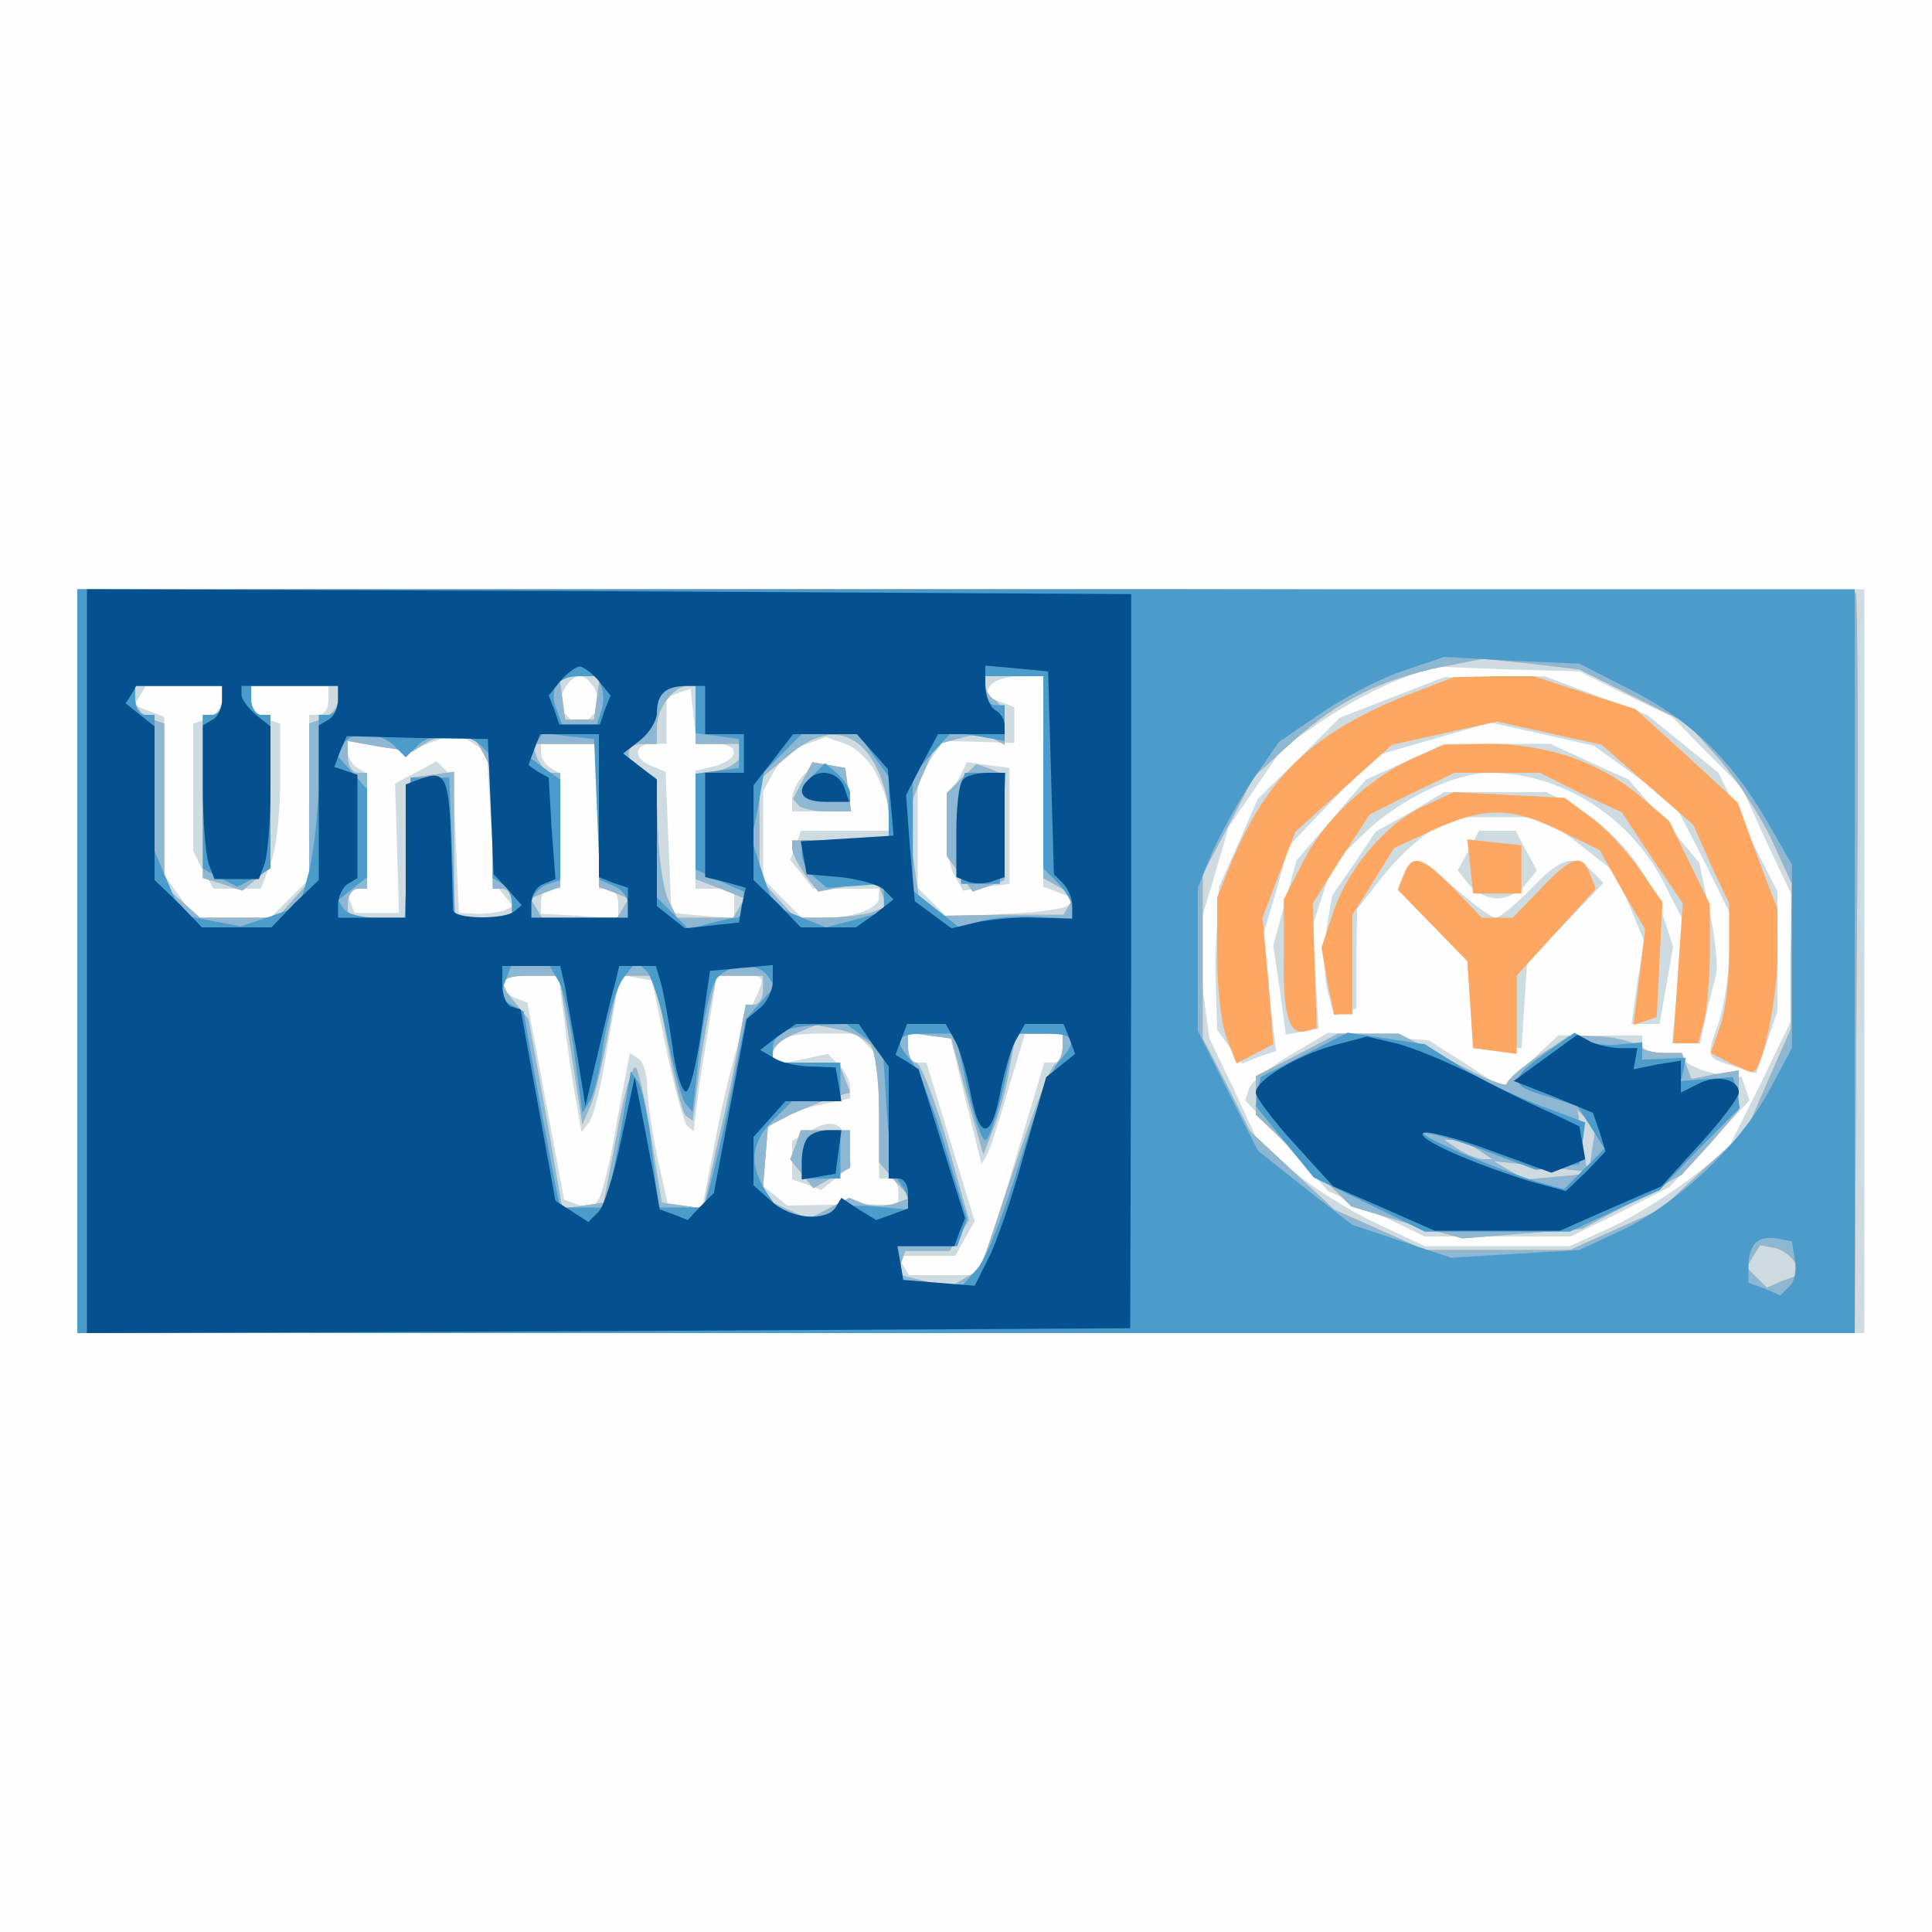 <?xml version="1.0"?><svg version="1.2" baseProfile="tiny-ps" viewBox="0 0 200 200" xmlns="http://www.w3.org/2000/svg" xmlns:xlink="http://www.w3.org/1999/xlink"><rect x="0" y="0" width="200" height="200" fill="#333333" stroke="none"/><title>United Way</title><g><g fill="#fdfefd" transform="matrix(.1 0 0 -.1 0 200)"><path d="M0 1000V0h2000v2000H0V1000z"/></g><g fill="#cedbe1" transform="matrix(.1 0 0 -.1 0 200)"><path d="M80 1005V620h1850v770H80v-385zm1603 276 48-23 36-37 36-36 25-55 26-55V943l-32-66-33-66-38-30c-22-17-59-40-82-51l-44-20h-150l-51 24c-28 13-67 38-87 55l-36 32-24 52-25 52-7 52-7 52 17 57 17 58 28 41 28 41 41 28c22 15 57 34 78 42l38 14 75-3 75-2 48-24zm-1066 3 6-15-12-12-11-11-11 11-12 12 6 15c4 9 11 16 17 16s13-7 17-16zm463-93v-109l16-6 17-6-7-7c-4-4-33-8-66-9l-60-3-15 15-15 15v115l14 19 13 18 37-1 36-1v37l-16 6-15 6 6 10c3 5 17 10 31 10h24v-109zm-850 85c0-8-7-16-15-20l-15-5v-132l10-20 11-19h49l10 26c6 14 10 52 10 85v60l-15 5c-8 4-15 12-15 20v14h80v-15c0-8-4-15-10-15h-10v-170l-20-20-20-20h-79l-15 22-16 22v164l-16 6-15 6 6 10 6 10h79v-14zm511-46c25 0 25-16-1-23l-20-5v-122h40v-31l-32 3-33 3-3 73-3 73-14 6c-20 7-19 23 0 23h15v48l13 5 12 4 3-29 3-28h20zm-252 1 15-10 4-68 4-68 10-12 9-11-8-4c-4-2-17-4-28-4l-20 1-3 70-3 70-8 8-9 9-22-12-21-11 2-67 2-67h-46l-5 13-4 12h22v119l-10 6c-5 3-10 11-10 17v11l33-5 32-5 20 8c26 10 28 10 44 0zm418-32c7-13 13-32 13-41v-18h-91l-5-15-6-15 12-15 12-15h68v-9c0-11-25-21-56-21h-24l-20 20-20 20v91l11 20c6 11 20 24 32 28l22 8 20-7c11-4 26-18 32-31zm-287-44v-75h10c6 0 10-7 10-15v-16l-40 3-40 2v13c0 7 5 13 10 13h10v119l-10 6c-5 3-10 10-10 16v9h60v-75zm-35-217c3-29 9-66 12-81l5-29 7 9c5 4 14 41 20 81l13 73 17-3 16-3 15-72c8-39 18-74 21-78l7-6 6 48c4 26 10 63 13 81l5 32h24c28 0 28 1 10-36-8-16-22-68-32-116l-17-88h-35l-11 50c-6 28-11 62-11 75s-4 26-9 29l-9 6-13-69c-6-38-15-75-19-82l-8-12-14 6-14 5-19 102-19 102-13 5c-7 3-13 9-13 14v9h58l7-52zm313-20 12-12V780h10c6 0 10-6 10-14v-13h-57l-58-1-12 10-13 10v56l13 11c8 6 28 14 45 17l32 7v11c0 7-5 17-11 23l-12 12-28-6-29-5v9c0 17 13 23 50 23h36l12-12zm102-58 16-65 6 10c3 6 13 36 22 68l17 57h39v-15c0-8-4-15-9-15h-10l-26-87c-14-49-30-98-35-110l-10-23h-69l-6 10-6 10h60l10 18 10 18-25 82-25 82h-10c-5 0-9 7-9 16v15l22-3 22-3 16-65zm441 418-54-21-42-42-43-42-20-46-20-45-2-39c-2-21-2-54-1-74l1-35 13-18 13-17 17 7 18 6-7 59-7 59 14 47 13 47 45 47 46 47 59 17 59 17 54-12 53-12 43-31 42-32 28-54 27-55v-41c0-23-5-56-11-74-13-36-13-36 17-45l22-7 11 32 11 32v124l-31 61-30 62-37 30-37 30-53 20-53 20-52-1h-52l-54-21zm13-67-40-18-36-42-36-42-12-44-12-44 7-46 6-46 17 3 17 3-3 52-4 52 11 34 11 33 33 32c35 34 93 62 129 62 74 0 145-45 180-113l21-41-6-63-6-63h29l6 28c3 15 8 33 10 41 3 8 0 38-6 66l-11 52-36 43-37 43-40 18-41 19h-110l-41-19zm6-52-36-20-22-33-23-33-6-36c-3-20-2-48 1-62l7-26 11 3 12 4v51l1 52 21 27c11 15 32 37 47 48l27 20h98l37-28 37-29 15-35 15-36-7-43-6-43h29l7 40 7 40-12 37c-14 43-52 88-92 109l-27 14h-106l-35-21zm60-40-11-20 12-15c6-8 19-14 29-14s23 6 29 14l12 15-11 20-11 21h-38l-11-21zm-67-25-6-15 36-37 36-37 3-45 3-45h50l3 45 3 45 40 40 39 41-12 12c-18 18-32 15-63-18-16-16-32-30-37-30-4 0-23 14-41 30-40 34-45 36-54 14zm-117-186c-22-13-41-28-43-35l-4-12 43-47 43-47 50-23 50-24h151l51 25 51 26 42 45 41 45-4 12-4 12-24 3c-13 2-28 8-34 13-5 5-17 9-27 9s-18 4-18 9v9h-87l-29-27-29-27-38 25-38 24-52 4-52 4-39-23zm-345 283c-13-24-14-81-2-99l8-14 24 4 24 3v120l-22 3-22 3-10-20zm-159 7c-6-6-12-18-12-25v-13h61l-3 22-3 23-15 3c-9 1-21-3-28-10zm6-369-18-10v-40l15-5 15-6 16 13 15 12-3 20c-4 25-17 30-40 16z"/></g><g fill="#fea762" transform="matrix(.1 0 0 -.1 0 200)"><path d="M80 1005V620h1840l2 381c2 209 1 383-1 385s-418 4-923 4H80v-385zm1611 274 56-28 33-37c18-21 42-58 54-83l21-46-1-75v-75l-23-52-23-53-45-41-44-41-47-21-47-21h-150l-47 21-47 21-43 40-44 41-24 48-25 48v170l27 51 26 50 42 38c46 41 90 63 154 76l41 8 50-5 50-6 56-28zm-1073-1-3-23h-30l-3 23-3 22h42l-3-22zm462-83v-104l16-9 17-9-6-10-6-10h-63l-63-1-12 10-12 10-6 42-7 42 15 37 16 36 25 7 25 6 10-7 11-6v20c0 11-4 23-10 26-5 3-10 10-10 16v9h60v-105zm-850 80c0-8-4-15-10-15h-10v-169l20-6 21-7 14 12 15 12v158h-10c-5 0-10 7-10 15v15h90v-14c0-8-7-16-15-20l-15-5v-164l-17-19-16-18h-80l-19 17-18 16v168l-15 5c-8 4-15 12-15 20v14h90v-15zm490-15v-30h52l-4-12c-3-7-14-14-26-16l-22-3v-109l26-10 25-10-6-10-6-10h-58l-9 18c-5 9-10 42-11 72l-2 55-15 8c-18 10-18 27 1 27h15v18c0 19 18 42 32 42h8v-30zm-220-39 10-20v-121h10c6 0 10-7 10-15v-15h-60v151l-22-3-23-3-3-72-3-73h-59v15c0 8 5 15 10 15h10v120h-10c-5 0-10 7-10 16v17l33-6 34-5 14 9c8 5 22 9 31 9h17l11-19zm386 11c18-11 34-48 34-76v-26H820v-8c0-5 6-16 13-27l14-18 31 6 30 6 5-14 6-13-15-6c-9-3-30-6-48-6h-33l-18 20-19 21v102l28 23c27 24 52 30 72 16zm-266-76v-74l16-6 15-6-6-10-6-10h-78l-6 10-6 10 15 6 16 6v118h-9c-5 0-11 7-15 15l-5 15h69v-74zm-29-243 12-77 8 19c5 11 13 46 19 78l11 57h37l13-70c7-39 16-73 19-75l7-5 7 53c4 28 10 62 13 75l5 22h48v-15c0-8-4-15-9-15h-9l-7-37c-3-21-13-69-22-106l-15-68-21 3-22 3-11 68c-6 37-13 69-16 72s-12-27-19-67l-14-73-21-3-22-3-17 98-18 98-13 16c-20 23-17 29 15 29h30l12-77zm311 4c4-7 8-36 8-66v-54l16-19 17-18-17-6c-9-3-23-3-32 0l-15 6-21-11-21-11-24 11-24 11 3 37 3 37 25 13c14 6 33 14 42 17l18 5-6 16-6 15h-68v10c0 6 10 15 23 20l22 9 25-5c14-3 28-11 32-17zm99-52 17-60 10 26c6 15 14 43 17 63l7 36h48v-14c0-8-4-16-8-18-4-1-23-50-42-107l-35-105-16-9-16-10-27 7-27 7 4 12 4 12h46l10 16 10 16-23 82c-13 44-27 81-32 81-4 0-8 7-8 16v15l22-3 23-3 16-60zm857-172 4-13-17-6-16-7-11 11-10 10 7 12 7 11 16-3c8-2 17-9 20-15zm-400 588c-98-39-145-83-183-173l-15-37v-60c0-33 4-71 10-86l10-26 19 10 19 10-5 66-6 65 17 45 17 44 50 45 50 45 54 12 55 12 54-12 54-12 48-42 47-41 18-41 19-40v-52c0-28-4-63-10-77l-9-26 19-10c10-5 21-10 24-10 10 0 26 75 26 122v47l-21 55-20 55-53 49-53 48-53 17-52 17h-42l-41-1-47-18zm7-65c-46-20-94-64-116-108l-20-39v-59c-1-63 6-83 24-77l10 3-2 65-2 64 29 46 30 46 44 22 44 21h88l42-21 43-20 31-47 32-47-5-72-5-73h26l6 23c3 12 6 44 6 71v50l-21 43-21 43-34 29c-42 34-95 51-155 51l-44-1-30-13zm10-50c-39-17-80-65-95-111l-12-36 6-35 7-34h19v103l22 35 21 34 41 19c53 24 80 24 131-1l41-20 23-41 24-41-6-50-6-49 12 4 12 4 3 59 3 60-23 33c-13 19-35 43-50 54l-28 21-57 3-58 3-30-14zm47-63 3-28h50v50l-28 3-28 3 3-28zm-69-9-6-15 36-37 36-37 3-45 3-45 23-3 22-3v81l41 45 41 45-6 15c-8 22-19 19-51-15l-29-30h-32l-29 30c-33 34-43 37-52 14zm-110-186-43-22v-40l50-47 49-48 57-17 58-16 62 5 62 5 52 28 51 28 30 33 29 34v41l-24-4-25-5-5 13-5 14h-19c-10 0-22 3-26 7s-22 9-39 10l-32 1-32-21c-18-12-33-25-33-29s-25 6-56 23l-56 29h-63l-42-22zm305-99-3-24-32-3-33-3-17 9-17 10 48-5 49-6-5 32-5 32 10-10 9-9-4-23zm-118 1 15-10h-10c-5 0-17 5-25 10l-15 10h10c6 0 17-5 25-10zm-535 384-15-15v-65l14-19 13-18 17 6 16 6v109l-15 6-14 5-16-15zm-164-2-10-19 6-7c3-3 17-6 30-6h24l-3 22-3 23-17 3-17 3-10-19zm-7-377-6-15 12-15 12-15 19 11 19 10v39h-51l-5-15z"/></g><g fill="#8db7d3" transform="matrix(.1 0 0 -.1 0 200)"><path d="M80 1005V620h1840l2 381c2 209 1 383-1 385s-418 4-923 4H80v-385zm1611 274 56-28 33-37c18-21 42-58 54-83l21-46-1-75v-75l-23-52-23-53-45-41-44-41-47-21-47-21h-150l-47 21-47 21-43 40-44 41-24 48-25 48v170l27 51 26 50 42 38c46 41 90 63 154 76l41 8 50-5 50-6 56-28zm-1073-1-3-23h-30l-3 23-3 22h42l-3-22zm462-83v-104l16-9 17-9-6-10-6-10h-63l-63-1-12 10-12 10-6 42-7 42 15 37 16 36 25 7 25 6 10-7 11-6v20c0 11-4 23-10 26-5 3-10 10-10 16v9h60v-105zm-850 80c0-8-4-15-10-15h-10v-169l20-6 21-7 14 12 15 12v158h-10c-5 0-10 7-10 15v15h90v-14c0-8-7-16-15-20l-15-5v-164l-17-19-16-18h-80l-19 17-18 16v168l-15 5c-8 4-15 12-15 20v14h90v-15zm490-15v-30h52l-4-12c-3-7-14-14-26-16l-22-3v-109l26-10 25-10-6-10-6-10h-58l-9 18c-5 9-10 42-11 72l-2 55-15 8c-18 10-18 27 1 27h15v18c0 19 18 42 32 42h8v-30zm-220-39 10-20v-121h10c6 0 10-7 10-15v-15h-60v151l-22-3-23-3-3-72-3-73h-59v15c0 8 5 15 10 15h10v120h-10c-5 0-10 7-10 16v17l33-6 34-5 14 9c8 5 22 9 31 9h17l11-19zm386 11c18-11 34-48 34-76v-26H820v-8c0-5 6-16 13-27l14-18 31 6 30 6 5-14 6-13-15-6c-9-3-30-6-48-6h-33l-18 20-19 21v102l28 23c27 24 52 30 72 16zm-266-76v-74l16-6 15-6-6-10-6-10h-78l-6 10-6 10 15 6 16 6v118h-9c-5 0-11 7-15 15l-5 15h69v-74zm-29-243 12-77 8 19c5 11 13 46 19 78l11 57h37l13-70c7-39 16-73 19-75l7-5 7 53c4 28 10 62 13 75l5 22h48v-15c0-8-4-15-9-15h-9l-7-37c-3-21-13-69-22-106l-15-68-21 3-22 3-11 68c-6 37-13 69-16 72s-12-27-19-67l-14-73-21-3-22-3-17 98-18 98-13 16c-20 23-17 29 15 29h30l12-77zm311 4c4-7 8-36 8-66v-54l16-19 17-18-17-6c-9-3-23-3-32 0l-15 6-21-11-21-11-24 11-24 11 3 37 3 37 25 13c14 6 33 14 42 17l18 5-6 16-6 15h-68v10c0 6 10 15 23 20l22 9 25-5c14-3 28-11 32-17zm99-52 17-60 10 26c6 15 14 43 17 63l7 36h48v-14c0-8-4-16-8-18-4-1-23-50-42-107l-35-105-16-9-16-10-27 7-27 7 4 12 4 12h46l10 16 10 16-23 82c-13 44-27 81-32 81-4 0-8 7-8 16v15l22-3 23-3 16-60zm857-172 4-13-17-6-16-7-11 11-10 10 7 12 7 11 16-3c8-2 17-9 20-15zm-515 215-43-22v-40l50-47 49-48 57-17 58-16 62 5 62 5 52 28 51 28 30 33 29 34v41l-24-4-25-5-5 13-5 14h-19c-10 0-22 3-26 7s-22 9-39 10l-32 1-32-21c-18-12-33-25-33-29s-25 6-56 23l-56 29h-63l-42-22zm305-99-3-24-32-3-33-3-17 9-17 10 48-5 49-6-5 32-5 32 10-10 9-9-4-23zm-118 1 15-10h-10c-5 0-17 5-25 10l-15 10h10c6 0 17-5 25-10zm-535 384-15-15v-65l14-19 13-18 17 6 16 6v109l-15 6-14 5-16-15zm-164-2-10-19 6-7c3-3 17-6 30-6h24l-3 22-3 23-17 3-17 3-10-19zm-7-377-6-15 12-15 12-15 19 11 19 10v39h-51l-5-15z"/></g><g fill="#4c9ccb" transform="matrix(.1 0 0 -.1 0 200)"><path d="M80 1005V620h1840v770H80v-385zm1606 282c62-31 105-72 142-135l27-47V915l-23-43c-30-56-92-115-150-144l-47-22-67-4-66-4-51 17-51 17-49 38-49 39-31 62-31 62v148l15 37c9 20 28 54 42 75l27 39 44 30c25 17 63 37 86 44l41 14 70-4 70-3 51-26zm-1063 1c2-7 2-19-1-25l-4-13h-36l-6 16c-8 21 1 34 24 34h18l5-12zm457-87v-100l15-15c8-8 15-20 15-26v-11l-37 2c-21 1-47-1-59-5l-21-6-24 19-24 19v120l20 22 20 22 27-4 28-5v37h-10c-5 0-10 7-10 15v15h60v-99zm-850 74c0-8-4-15-10-15h-10v-159l18-10 18-9 17 9 17 10v159h-10c-5 0-10 7-10 15v15h90v-15c0-8-4-15-10-15h-10v-62c0-35-5-79-10-100l-10-36-31-11-30-10-31 6-30 6-14 33-14 33v141h-10c-5 0-10 7-10 15v15h90v-15zm490-9v-25l23-3 22-3v-30l-22-3-23-3v-99l25-12 25-11v-14c0-7-3-13-7-13-5 0-17-3-29-6l-21-6-17 17-16 16v122l-17 13-18 14 18 14c9 7 17 20 17 28 0 18 9 28 27 28h13v-24zm-312-38 12-12 12 12c15 15 51 15 66 0l12-12v-125l10-6c6-3 10-13 10-21v-14h-59l-3 73-3 72h-40l-3-72-3-73h-29c-16 0-31 4-34 9l-6 9 15 12 15 12v91l-16 18-16 18 7 10c8 15 38 14 53-1zm210-66 3-73 14-6c8-3 15-11 15-19v-14H550v14c0 8 7 16 15 20l15 5v104l-17 12-16 12 7 12 8 12 26-3 27-3 3-73zm286 56 16-22v-66h-90v-14c0-7 6-18 13-24l13-11 30 2 29 2v-29l-30-8-30-8-27 11-27 11-12 35-11 34 7 35 6 35 20 20 19 19h59l15-22zM579 983c5-10 12-44 16-77l8-58 8 13c4 7 11 34 14 60 4 26 13 56 20 66l14 18 10-10c6-6 16-38 22-70 7-33 15-64 19-68l7-8 7 63c4 34 12 68 18 75 13 16 44 17 53 2l7-10-15-17-15-17-12-60c-6-33-16-77-21-97l-10-38h-47l-7 58c-3 32-10 64-14 71l-8 12-12-71-13-70h-48l-5 23c-2 12-11 57-19 101l-14 79-13 7-12 8 6 16 6 16h40l10-17zm316-57 19-13 4-64c2-35 8-68 13-73 5-6 9-14 9-19v-9l-34 3c-19 2-38 0-42-4s-18-7-30-7h-23l-15 22c-21 30-20 54 4 78l20 20h50v40h-70v14c0 17 15 24 51 25l25 1 19-14zm106-51c7-30 15-55 19-55s12 25 19 55l12 55h30c32 0 36-6 15-29-8-9-26-56-41-106-15-49-34-98-43-108l-16-18-30 3-31 3-3 18-3 17h62l5 14 5 14-22 73c-12 41-28 81-35 90-20 23-17 29 15 29h30l12-55zm857-179c2-10 0-22-5-27l-10-10-16 7-17 6v17c0 23 10 32 29 29l16-3 3-19zm-508 212-45-23-3-15-2-15 30-37 30-37 58-28 57-28h150l47 22 46 21 41 43 42 42-3 16-4 16-27-2-27-2 3 12 2 12-22-1-23-1v18l-22-2c-13-2-29 0-36 4l-12 8-30-21c-38-27-38-34 2-45l31-10 14-22 14-22-21-21-21-21-22 6c-39 11-127 48-123 52 2 2 29-6 60-17l56-21 22 3 23 3 3 21 3 22-48 18c-26 10-64 28-83 41l-35 22-40 6-40 6-45-23zm-356 278c-3-7-4-33-2-57l3-44h40l3 58 3 57h-42l-5-14zm-152 12c-19-19-14-28 13-28h25v9c0 5-6 13-13 20l-13 11-12-12zm-5-375c-4-3-7-15-7-25v-18h40v50h-13c-8 0-17-3-20-7z"/></g><g fill="#05518f" transform="matrix(.1 0 0 -.1 0 200)"><path d="M90 1005V620l540 2 540 3 1 380v380l-541 3-540 2v-385zm530 290 12-15-6-15-5-15h-42l-5 15-6 15 12 15c7 8 16 15 20 15s13-7 20-15zm468-95 3-105 9-9c6-6 10-16 10-23v-14l-37 1c-21 1-49-2-63-5l-25-6-19 14-19 14-5 55-4 55 16 31 17 32h69v9c0 6-4 13-10 16-5 3-10 15-10 26v20l33-3 32-3 3-105zm-858 76c0-8-4-18-10-21l-10-6v-64c0-35 3-70 6-79l6-16h46l6 16c3 9 6 44 6 79v63l-15 12c-8 7-15 16-15 21v9h100v-14c0-8-4-18-10-21l-10-6v-160l-25-24-24-25h-72l-24 25-25 24v159l-15 12-15 12 6 9 5 9h89v-14zm500-11v-25h40v-40h-40v-108l21-5 21-6-4-18-3-18-28-3-28-3-15 12-14 11v131l-17 13-18 14 18 14c9 7 17 20 17 28 0 20 9 28 32 28h18v-25zm-222-100 3-70 15-16 14-16-7-6c-9-9-63-9-64 1 0 4-1 35-2 69-2 68-6 76-31 67l-16-6v-138h-70v14c0 8 5 18 10 21l10 6v107l-12 4-12 4 6 16 7 16 73-2 73-1 3-70zm112 1v-74l15-6 15-5v-31H550v15c0 9 6 18 13 20l12 5-4 53-3 52-11 6-10 7 6 16 6 16h61v-74zm283 56 16-18 3-34 3-35-48-3-48-3 3-17 3-17 35-3c19-2 40-8 45-13l10-10-19-15-20-14h-57l-24 25-25 24v98l21 27 20 26h66l16-18zM585 978c2-13 8-45 13-73l8-50 13 55c7 30 15 63 18 73l4 17h38l5-17c3-10 8-39 12-65 3-27 10-48 14-48s11 28 16 63l9 62 33 3 32 3v-17c0-9-6-22-14-28l-13-11-17-90-17-90-14-14-13-14-15 6-14 5-7 39c-4 21-10 52-13 68l-6 30-14-65c-7-35-18-69-23-74l-11-11-17 11-17 11-18 99-18 99-10 3c-5 2-9 12-9 23v19h60l5-22zm319-60 16-22V780h10c6 0 10-7 10-15v-16l-16-6-17-6-18 11-18 12-6-10c-10-15-47-12-67 7l-18 16v50l17 19 16 18h58l-3 18-3 17-25 1c-14 0-32 4-39 9l-14 8 18 14 19 13h65l15-22zm85 4c5-9 12-34 16-55 9-47 21-47 30 0 4 21 11 46 16 55l10 18h40l6-15 6-16-15-12-15-12-23-80c-12-44-29-93-37-108l-14-28-37 3-37 3-3 18-3 17h59l5 14 6 15-24 77-24 77-12 8-12 7 6 16 6 16h40l10-18zm8 271c-4-3-7-28-7-54v-47l13-5c6-2 18-2 25 1l12 4v108h-18c-10 0-22-3-25-7zm-160 0c-14-13-6-23 18-23h24l-5 15c-6 16-26 20-37 8zm0-370c-4-3-7-15-7-25v-19l18 3 17 3 3 23 3 22h-14c-7 0-17-3-20-7zm544 95c-39-11-81-36-81-49 0-5 18-29 40-53l40-44 53-23 52-23h130l52 23 53 23 40 44c22 24 40 48 40 53 0 14-23 19-42 9l-18-9v33l-25-4-24-5 2 11 2 11h-20c-11 1-25 4-31 8l-11 6-33-24-33-24 41-16 41-17 7-20 6-20-20-21-21-20-40 11c-60 19-114 43-108 49 3 3 35-5 70-18l63-23 18 7 17 7-3 17-3 17-25 12c-14 6-50 23-80 39-30 15-68 31-85 35l-30 7-34-9z"/></g></g></svg>